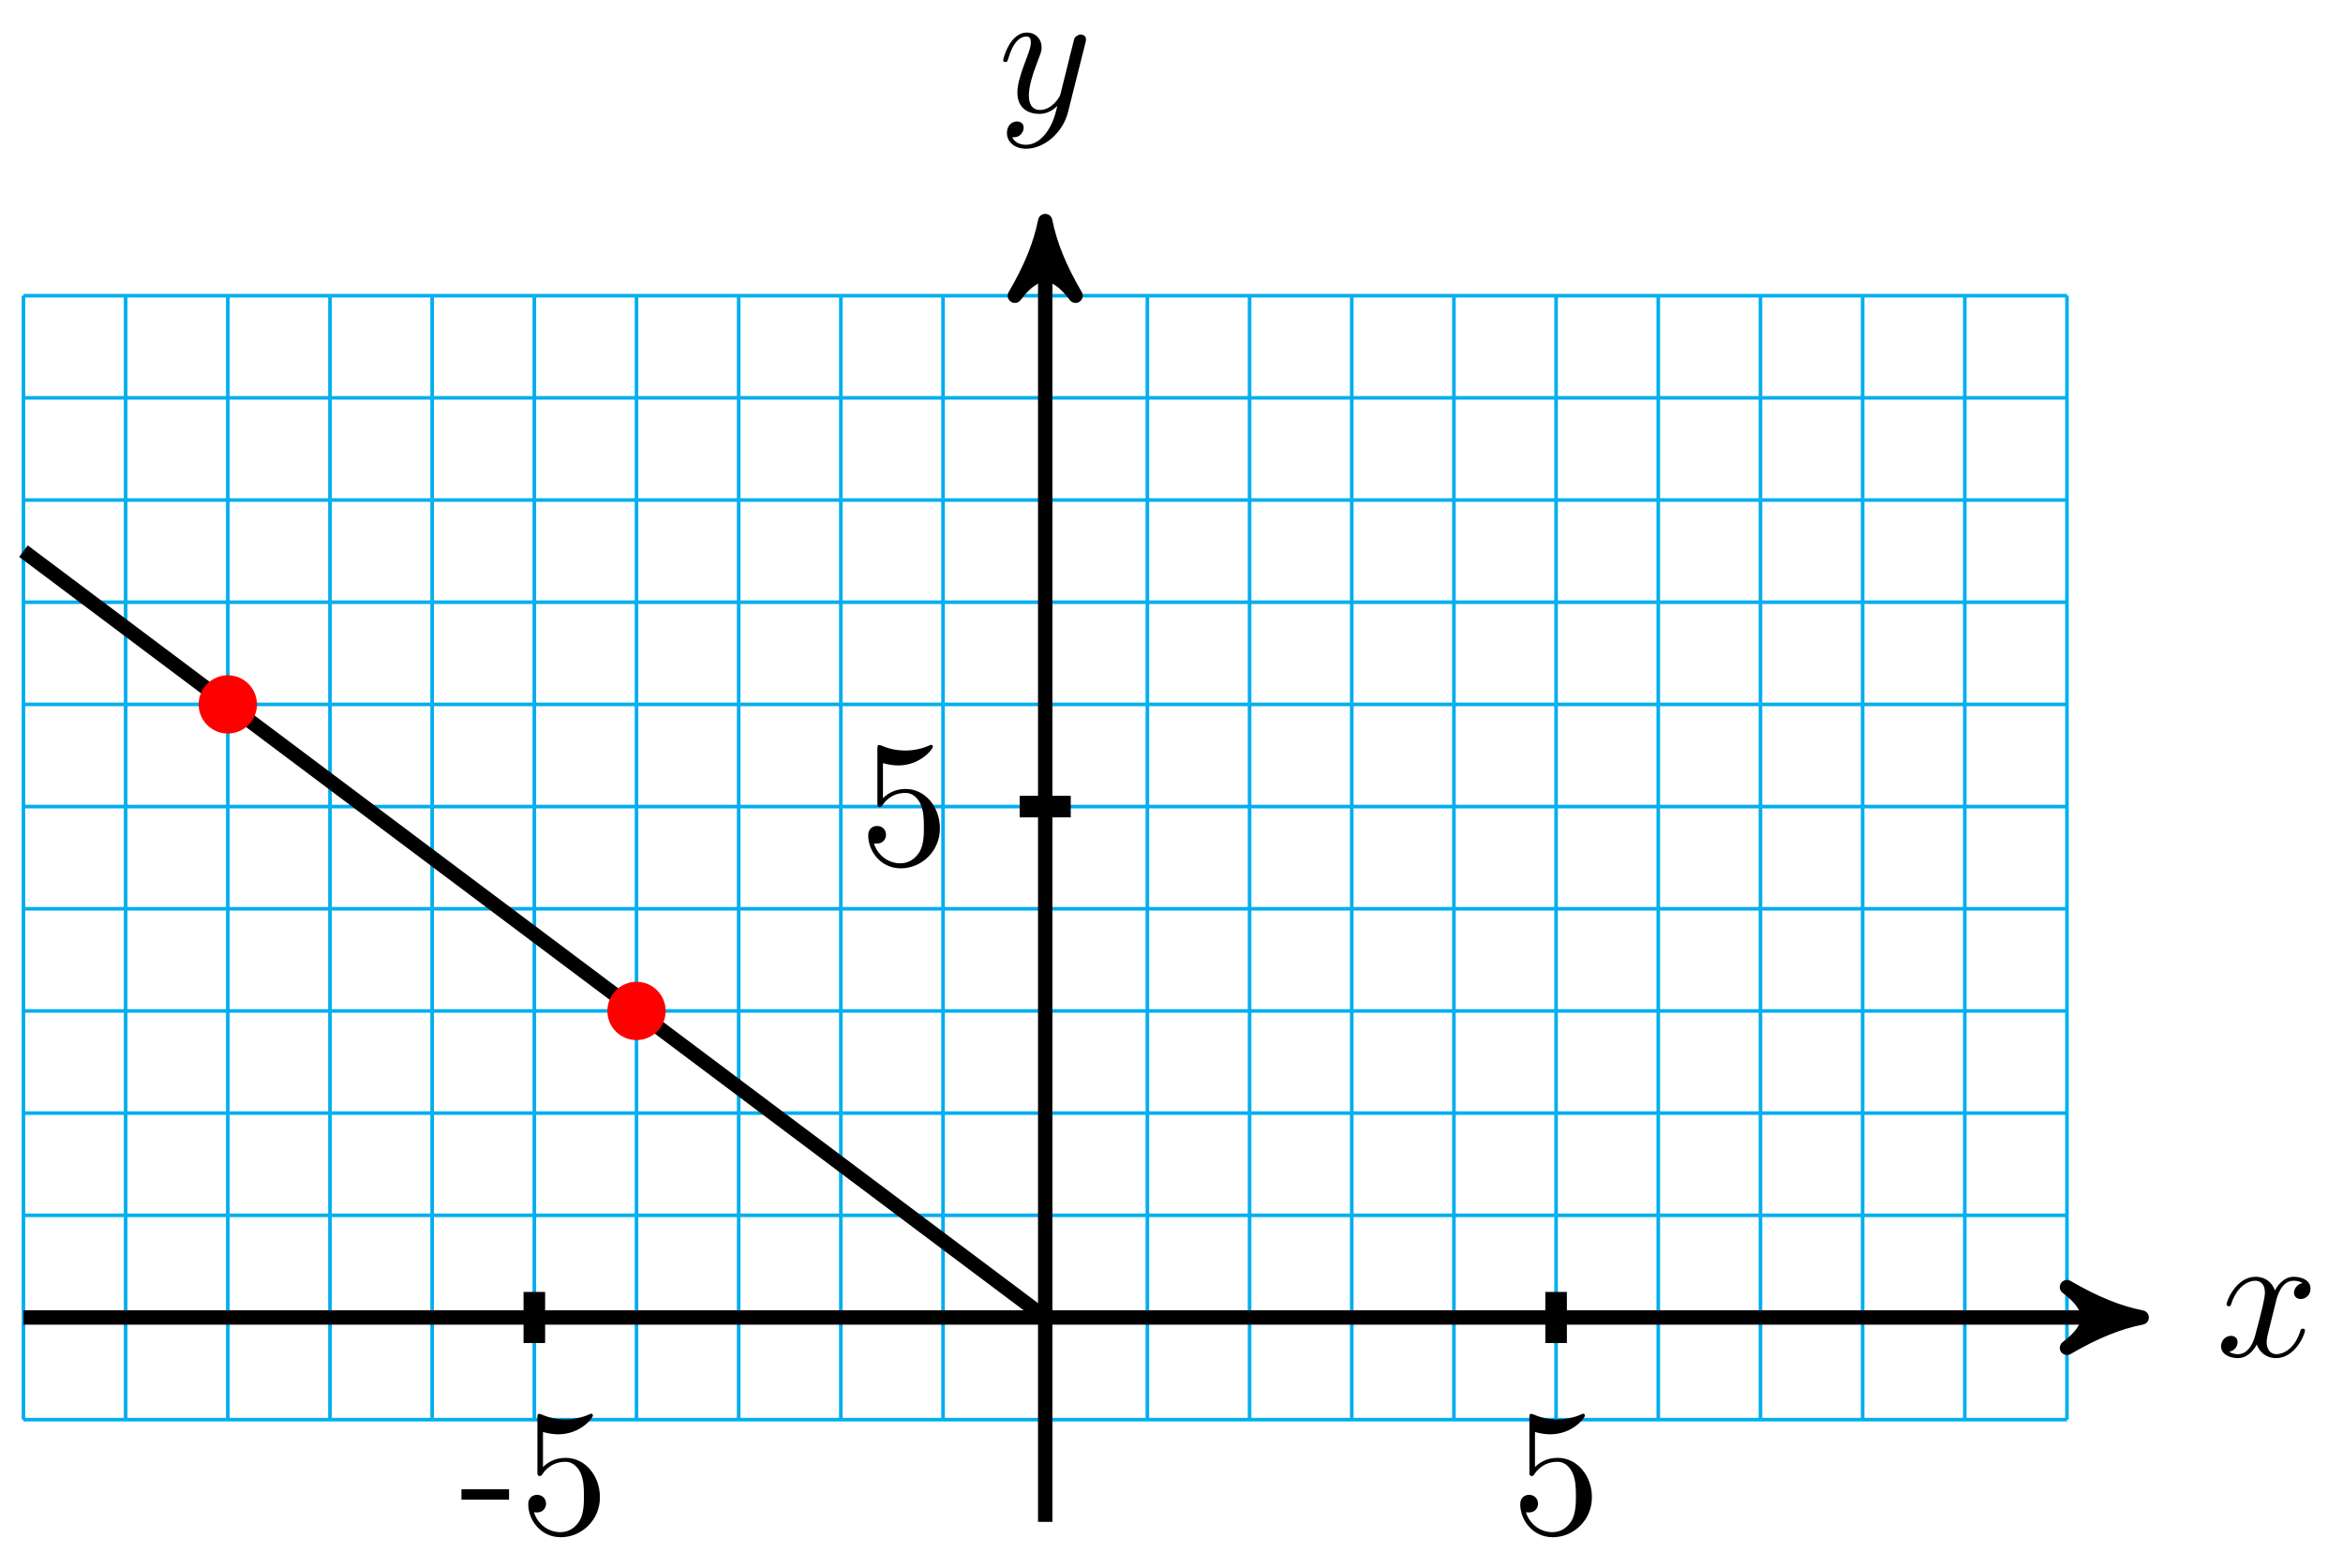 <svg xmlns="http://www.w3.org/2000/svg" xmlns:xlink="http://www.w3.org/1999/xlink" version="1.1" width="130" height="87" viewBox="0 0 130 87">
<defs>
<path id="font_1_1" d="M.334 .302C.34 .328 .363 .42 .433 .42 .438 .42 .462 .42 .483 .407 .455 .402 .435 .377 .435 .353 .435 .337 .446 .318 .473 .318 .495 .318 .527 .336 .527 .376 .527 .428 .468 .442 .434 .442 .376 .442 .341 .389 .329 .366 .304 .432 .25 .442 .221 .442 .117 .442 .06 .313 .06 .288 .06 .278 .07 .278 .072 .278 .08 .278 .083 .28 .085 .289 .119 .395 .185 .42 .219 .42 .238 .42 .273 .411 .273 .353 .273 .322 .256 .255 .219 .115 .203 .053 .168 .011 .124 .011 .118 .011 .095 .011 .074 .024 .099 .029 .121 .05 .121 .078 .121 .105 .099 .113 .084 .113 .054 .113 .029 .087 .029 .055 .029 .009 .079-.011 .123-.011 .189-.011 .225 .059 .228 .065 .24 .028 .276-.011 .336-.011 .439-.011 .496 .118 .496 .143 .496 .153 .487 .153 .484 .153 .475 .153 .473 .149 .471 .142 .438 .035 .37 .011 .338 .011 .299 .011 .283 .043 .283 .077 .283 .099 .289 .121 .3 .165L.334 .302Z"/>
<path id="font_1_2" d="M.486 .381C.49 .395 .49 .397 .49 .404 .49 .422 .476 .431 .461 .431 .451 .431 .435 .425 .426 .41 .424 .405 .416 .374 .412 .356 .405 .33 .398 .303 .392 .276L.347 .096C.343 .081 .3 .011 .234 .011 .183 .011 .172 .055 .172 .092 .172 .138 .189 .2 .223 .288 .239 .329 .243 .34 .243 .36 .243 .405 .211 .442 .161 .442 .066 .442 .029 .297 .029 .288 .029 .278 .039 .278 .041 .278 .051 .278 .052 .28 .057 .296 .084 .39 .124 .42 .158 .42 .166 .42 .183 .42 .183 .388 .183 .363 .173 .337 .166 .318 .126 .212 .108 .155 .108 .108 .108 .019 .171-.011 .23-.011 .269-.011 .303 .006 .331 .034 .318-.018 .306-.067 .266-.12 .24-.154 .202-.183 .156-.183 .142-.183 .097-.18 .08-.141 .096-.141 .109-.141 .123-.129 .133-.12 .143-.107 .143-.088 .143-.057 .116-.053 .106-.053 .083-.053 .05-.069 .05-.118 .05-.168 .094-.205 .156-.205 .259-.205 .362-.114 .39-.001L.486 .381Z"/>
<path id="font_2_64" d="M.276 .187V.245H.011V.187H.276Z"/>
<path id="font_2_56" d="M.449 .201C.449 .32 .367 .42 .259 .42 .211 .42 .168 .404 .132 .369V.564C.152 .558 .185 .551 .217 .551 .34 .551 .41 .642 .41 .655 .41 .661 .407 .666 .4 .666 .4 .666 .397 .666 .392 .663 .372 .654 .323 .634 .256 .634 .216 .634 .17 .641 .123 .662 .115 .665 .111 .665 .111 .665 .101 .665 .101 .657 .101 .641V.345C.101 .327 .101 .319 .115 .319 .122 .319 .124 .322 .128 .328 .139 .344 .176 .398 .257 .398 .309 .398 .334 .352 .342 .334 .358 .297 .36 .257 .36 .207 .36 .172 .36 .112 .336 .07 .312 .031 .275 .006 .229 .006 .156 .006 .099 .058 .082 .117 .085 .117 .088 .116 .099 .116 .132 .116 .149 .141 .149 .165 .149 .189 .132 .214 .099 .214 .085 .214 .05 .207 .05 .161 .05 .074 .119-.022 .231-.022 .347-.022 .449 .073 .449 .2V.201Z"/>
</defs>
<path transform="matrix(1,0,0,-1,57.993,73.097)" stroke-width=".199" stroke-linecap="butt" stroke-miterlimit="10" stroke-linejoin="miter" fill="none" stroke="#00aeef" d="M-56.693-5.669H56.693M-56.693 0H56.693M-56.693 5.669H56.693M-56.693 11.339H56.693M-56.693 17.008H56.693M-56.693 22.677H56.693M-56.693 28.346H56.693M-56.693 34.016H56.693M-56.693 39.685H56.693M-56.693 45.354H56.693M-56.693 51.023H56.693M-56.693 56.691H56.693M-56.693-5.669V56.693M-51.023-5.669V56.693M-45.354-5.669V56.693M-39.685-5.669V56.693M-34.016-5.669V56.693M-28.346-5.669V56.693M-22.677-5.669V56.693M-17.008-5.669V56.693M-11.339-5.669V56.693M-5.669-5.669V56.693M0-5.669V56.693M5.669-5.669V56.693M11.339-5.669V56.693M17.008-5.669V56.693M22.677-5.669V56.693M28.346-5.669V56.693M34.016-5.669V56.693M39.685-5.669V56.693M45.354-5.669V56.693M51.023-5.669V56.693M56.691-5.669V56.693M56.693 56.693"/>
<path transform="matrix(1,0,0,-1,57.993,73.097)" stroke-width=".797" stroke-linecap="butt" stroke-miterlimit="10" stroke-linejoin="miter" fill="none" stroke="#000000" d="M-56.693 0H59.794"/>
<path transform="matrix(1,0,0,-1,117.793,73.097)" d="M1.036 0C-.259 .259-1.554 .777-3.108 1.684-1.554 .518-1.554-.518-3.108-1.684-1.554-.777-.259-.259 1.036 0Z"/>
<path transform="matrix(1,0,0,-1,117.793,73.097)" stroke-width=".797" stroke-linecap="butt" stroke-linejoin="round" fill="none" stroke="#000000" d="M1.036 0C-.259 .259-1.554 .777-3.108 1.684-1.554 .518-1.554-.518-3.108-1.684-1.554-.777-.259-.259 1.036 0Z"/>
<use data-text="x" xlink:href="#font_1_1" transform="matrix(9.964,0,0,-9.963,122.946,75.242)"/>
<path transform="matrix(1,0,0,-1,57.993,73.097)" stroke-width=".797" stroke-linecap="butt" stroke-miterlimit="10" stroke-linejoin="miter" fill="none" stroke="#000000" d="M0-11.339V59.794"/>
<path transform="matrix(0,-1,-1,-0,57.993,13.3)" d="M1.036 0C-.259 .259-1.554 .777-3.108 1.684-1.554 .518-1.554-.518-3.108-1.684-1.554-.777-.259-.259 1.036 0Z"/>
<path transform="matrix(0,-1,-1,-0,57.993,13.3)" stroke-width=".797" stroke-linecap="butt" stroke-linejoin="round" fill="none" stroke="#000000" d="M1.036 0C-.259 .259-1.554 .777-3.108 1.684-1.554 .518-1.554-.518-3.108-1.684-1.554-.777-.259-.259 1.036 0Z"/>
<use data-text="y" xlink:href="#font_1_2" transform="matrix(9.964,0,0,-9.963,55.372,6.21)"/>
<path transform="matrix(1,0,0,-1,57.993,73.097)" stroke-width="1.196" stroke-linecap="butt" stroke-miterlimit="10" stroke-linejoin="miter" fill="none" stroke="#000000" d="M-28.346 1.417V-1.417"/>
<use data-text="-" xlink:href="#font_2_64" transform="matrix(9.964,0,0,-9.963,25.494,85.069)"/>
<use data-text="5" xlink:href="#font_2_56" transform="matrix(9.964,0,0,-9.963,28.812,85.069)"/>
<path transform="matrix(1,0,0,-1,57.993,73.097)" stroke-width="1.196" stroke-linecap="butt" stroke-miterlimit="10" stroke-linejoin="miter" fill="none" stroke="#000000" d="M28.346 1.417V-1.417"/>
<use data-text="5" xlink:href="#font_2_56" transform="matrix(9.964,0,0,-9.963,83.852,85.069)"/>
<path transform="matrix(1,0,0,-1,57.993,73.097)" stroke-width="1.196" stroke-linecap="butt" stroke-miterlimit="10" stroke-linejoin="miter" fill="none" stroke="#000000" d="M1.417 28.346H-1.417"/>
<use data-text="5" xlink:href="#font_2_56" transform="matrix(9.964,0,0,-9.963,47.675,47.958)"/>
<path transform="matrix(1,0,0,-1,57.993,73.097)" stroke-width=".797" stroke-linecap="butt" stroke-miterlimit="10" stroke-linejoin="miter" fill="none" stroke="#000000" d="M0 0-45.353 34.015-56.692 42.519"/>
<path transform="matrix(1,0,0,-1,57.993,73.097)" d="M-21.259 17.008C-21.259 17.79-21.894 18.425-22.677 18.425-23.459 18.425-24.094 17.79-24.094 17.008-24.094 16.225-23.459 15.59-22.677 15.59-21.894 15.59-21.259 16.225-21.259 17.008ZM-22.677 17.008" fill="#ff0000"/>
<path transform="matrix(1,0,0,-1,57.993,73.097)" stroke-width=".399" stroke-linecap="butt" stroke-miterlimit="10" stroke-linejoin="miter" fill="none" stroke="#ff0000" d="M-21.259 17.008C-21.259 17.79-21.894 18.425-22.677 18.425-23.459 18.425-24.094 17.79-24.094 17.008-24.094 16.225-23.459 15.59-22.677 15.59-21.894 15.59-21.259 16.225-21.259 17.008ZM-22.677 17.008"/>
<path transform="matrix(1,0,0,-1,57.993,73.097)" d="M-43.936 34.015C-43.936 34.798-44.571 35.432-45.353 35.432-46.136 35.432-46.771 34.798-46.771 34.015-46.771 33.232-46.136 32.598-45.353 32.598-44.571 32.598-43.936 33.232-43.936 34.015ZM-45.353 34.015" fill="#ff0000"/>
<path transform="matrix(1,0,0,-1,57.993,73.097)" stroke-width=".399" stroke-linecap="butt" stroke-miterlimit="10" stroke-linejoin="miter" fill="none" stroke="#ff0000" d="M-43.936 34.015C-43.936 34.798-44.571 35.432-45.353 35.432-46.136 35.432-46.771 34.798-46.771 34.015-46.771 33.232-46.136 32.598-45.353 32.598-44.571 32.598-43.936 33.232-43.936 34.015ZM-45.353 34.015"/>
</svg>

